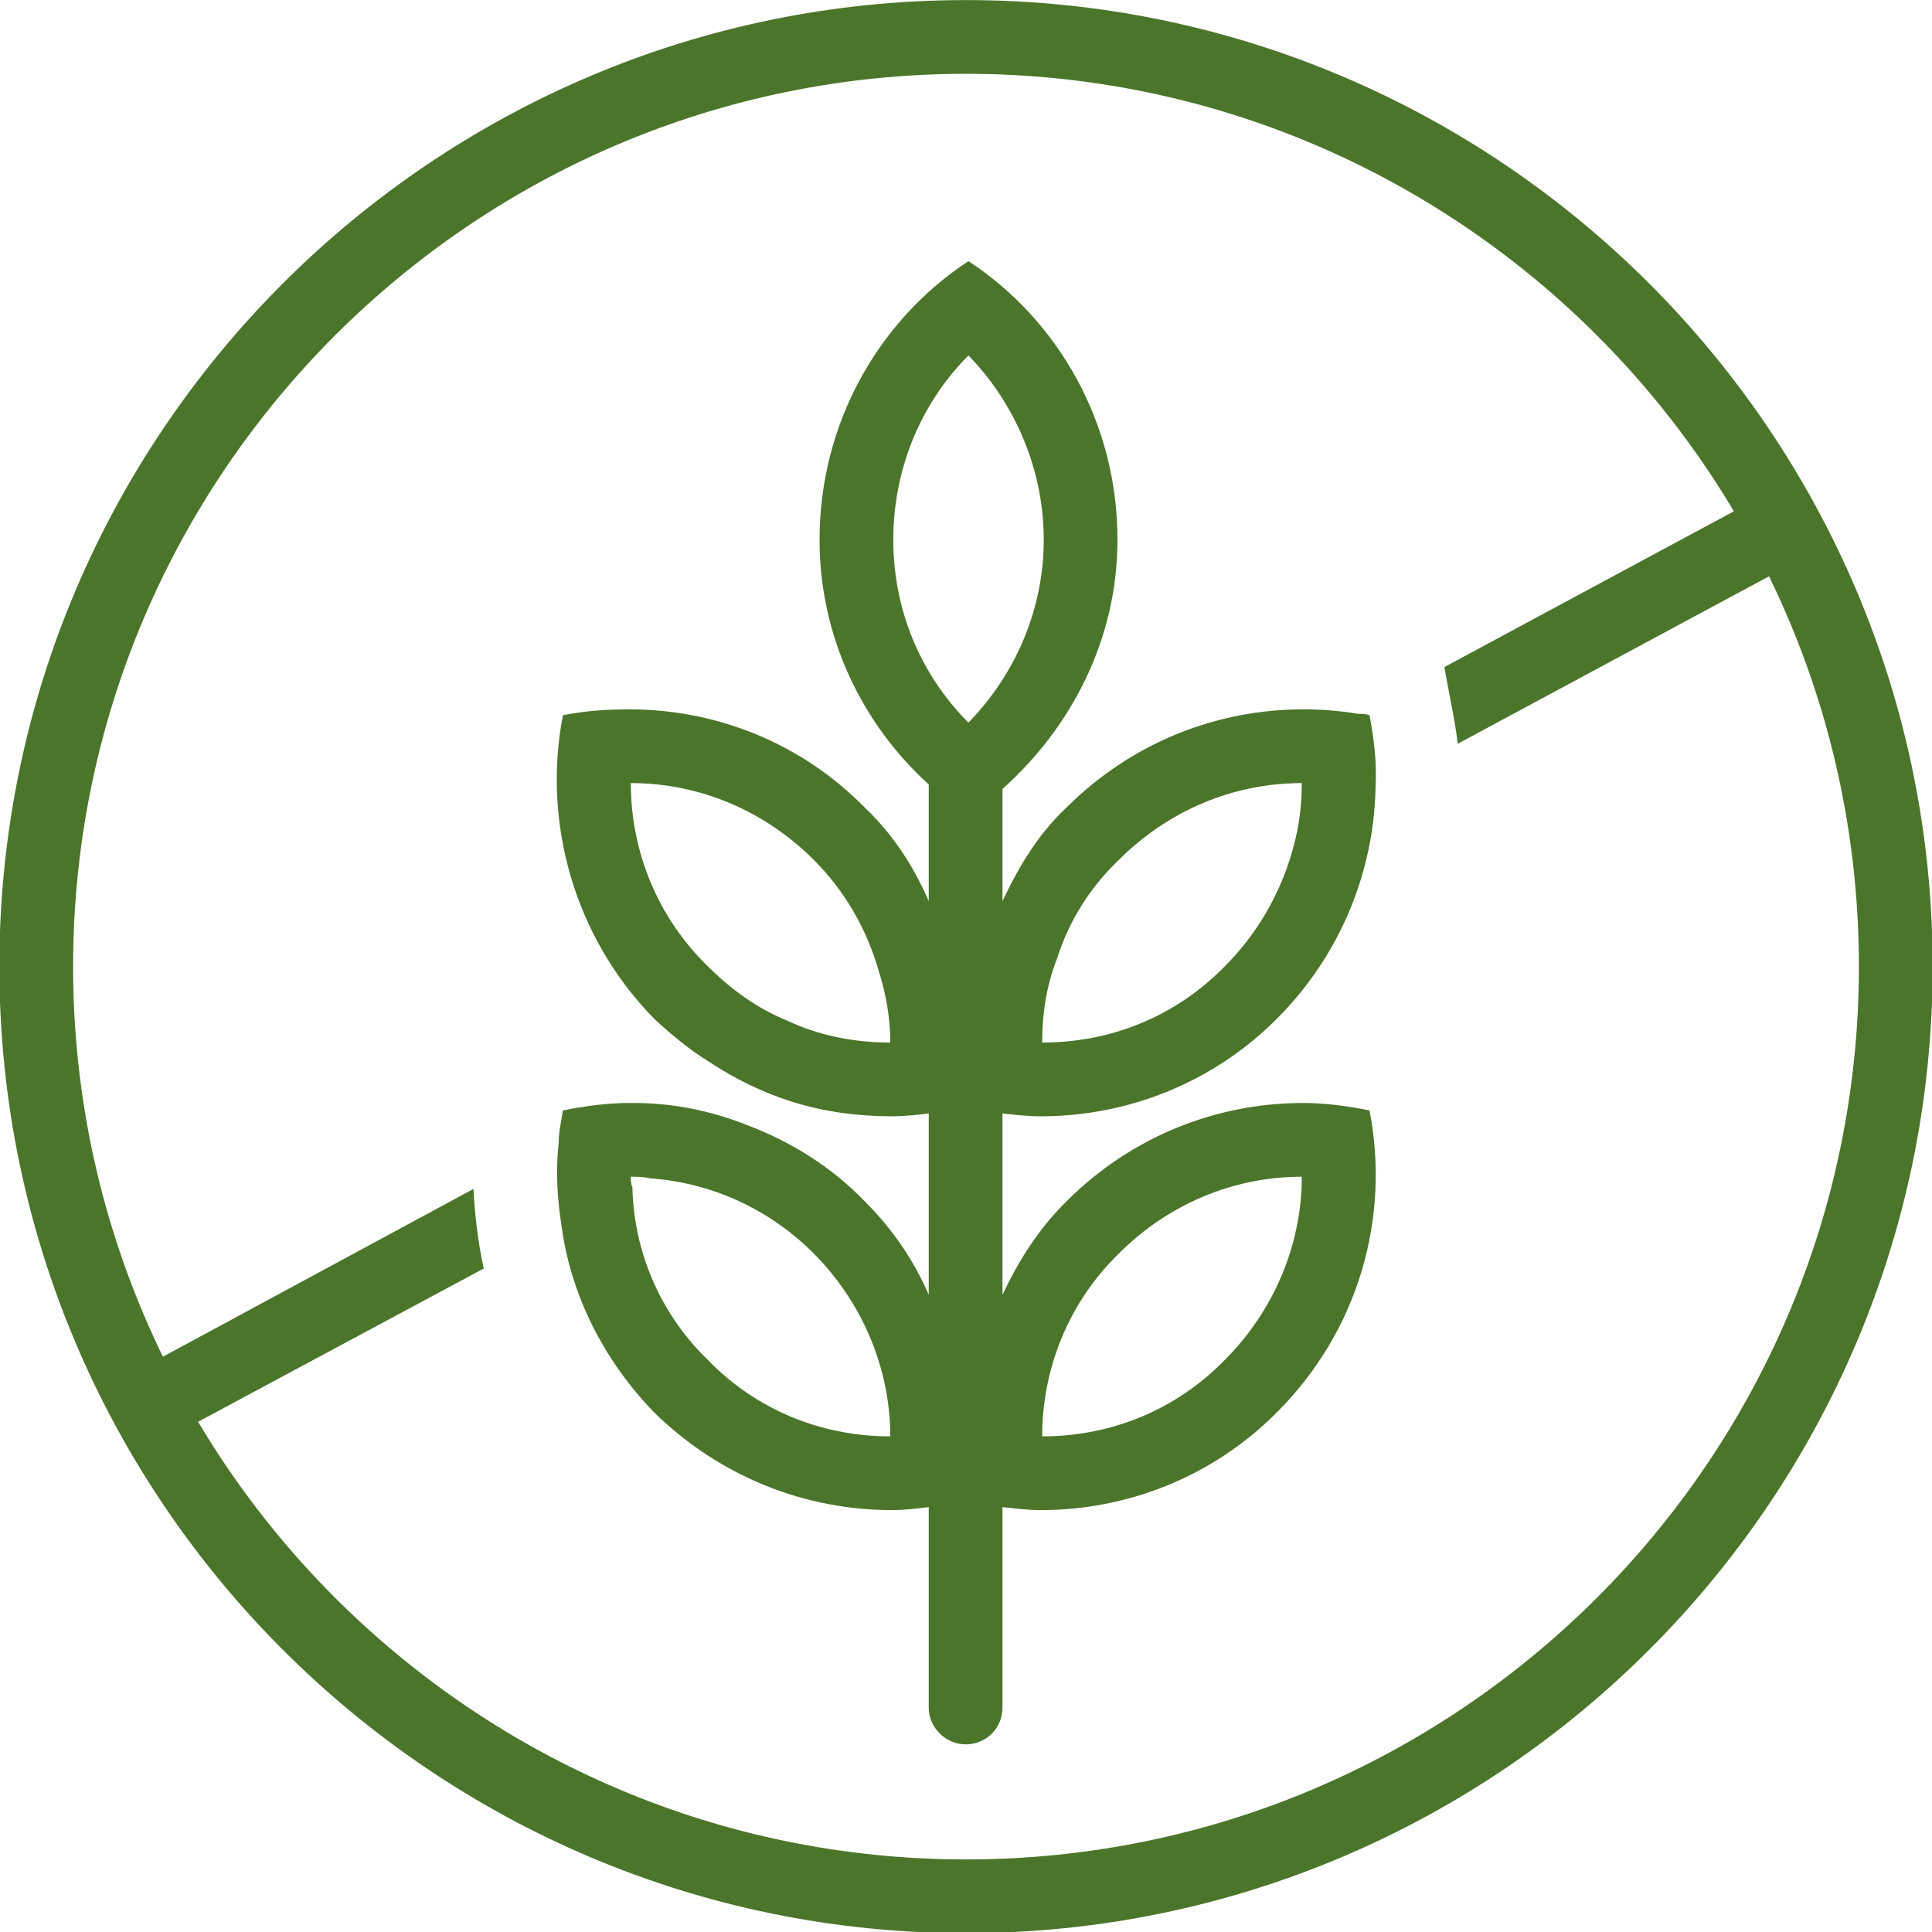 <?xml version="1.0" encoding="UTF-8"?> <svg xmlns="http://www.w3.org/2000/svg" width="3.848mm" height="3.848mm" version="1.1" viewBox="0 0 3.848 3.848"><defs><clipPath id="d"><path transform="translate(-162.2 -59.353)" d="M 0,340.157 H 297.638 V 0 H 0 Z"></path></clipPath><clipPath id="b"><path transform="translate(-159.42 -53.058)" d="M 0,340.157 H 297.638 V 0 H 0 Z"></path></clipPath><clipPath id="a"><path transform="translate(-166.85 -56.577)" d="M 0,340.157 H 297.638 V 0 H 0 Z"></path></clipPath><clipPath id="c"><path transform="translate(-163.66 -52.093)" d="M 0,340.157 H 297.638 V 0 H 0 Z"></path></clipPath></defs><g transform="translate(-29.633 -48.683)" fill="#4b752b"><path transform="matrix(.353 0 0 -.353 31.557 48.83)" d="m0 0c-2.778 0-5.038-2.259-5.038-5.037s2.26-5.038 5.038-5.038 5.038 2.26 5.038 5.038-2.26 5.037-5.038 5.037m0-10.491c-3.007 0-5.454 2.446-5.454 5.454 0 3.007 2.447 5.453 5.454 5.453s5.454-2.446 5.454-5.453c0-3.008-2.447-5.454-5.454-5.454" clip-path="url(#d)"></path><path transform="matrix(.353 0 0 -.353 32.073 51.391)" d="m0 0c-0.275-0.283-0.641-0.433-1.032-0.433 0 0.383 0.15 0.757 0.433 1.032 0.275 0.275 0.641 0.433 1.032 0.433 0-0.383-0.158-0.757-0.433-1.032m-0.599 2.82c0.275 0.275 0.641 0.433 1.032 0.433 0-0.092-9e-3 -0.183-0.025-0.266-0.059-0.291-0.2-0.558-0.408-0.766-0.275-0.283-0.641-0.432-1.032-0.432 0 0.166 0.025 0.324 0.084 0.474 0.066 0.208 0.183 0.399 0.349 0.557m-1.872-0.907c-0.166 0.067-0.316 0.175-0.449 0.308-0.283 0.275-0.433 0.649-0.433 1.032 0.391 0 0.757-0.158 1.032-0.433 0.175-0.174 0.299-0.391 0.366-0.624 0.042-0.133 0.066-0.266 0.066-0.407-0.208 0-0.407 0.041-0.582 0.124m0.599 2.713c0 0.391 0.15 0.765 0.424 1.04 0.267-0.275 0.425-0.649 0.425-1.04s-0.158-0.757-0.425-1.032c-0.274 0.275-0.424 0.641-0.424 1.032m-1.048-4.626c-0.266 0.258-0.416 0.607-0.424 0.973-9e-3 0.017-9e-3 0.042-9e-3 0.059 0.033 0 0.075 0 0.108-9e-3 0.35-0.025 0.674-0.174 0.924-0.424 0.274-0.275 0.432-0.649 0.432-1.032-0.391 0-0.757 0.15-1.031 0.433m3.361 1.448c-0.483 0-0.965-0.183-1.339-0.558-0.159-0.158-0.267-0.333-0.358-0.524v1.023c0.075-8e-3 0.141-0.016 0.216-0.016 0.483 0 0.965 0.183 1.331 0.549s0.549 0.84 0.558 1.306c8e-3 0.141-9e-3 0.275-0.034 0.408-0.025 8e-3 -0.041 8e-3 -0.066 8e-3 -0.1 0.017-0.208 0.025-0.308 0.025-0.483 0-0.965-0.183-1.339-0.557-0.159-0.15-0.267-0.333-0.358-0.525v0.633c0.391 0.349 0.649 0.848 0.649 1.406 0 0.657-0.333 1.239-0.841 1.572-0.507-0.333-0.84-0.915-0.84-1.572 0-0.549 0.241-1.04 0.616-1.381v-0.658c-0.083 0.192-0.2 0.375-0.358 0.525-0.366 0.374-0.849 0.557-1.331 0.557-0.125 0-0.25-8e-3 -0.375-0.033-0.116-0.599 0.059-1.248 0.516-1.714 0.1-0.092 0.2-0.175 0.308-0.241 0.15-0.1 0.308-0.175 0.466-0.225 0.183-0.058 0.374-0.083 0.566-0.083 0.075 0 0.141 8e-3 0.208 0.016v-1.023c-0.083 0.191-0.2 0.366-0.358 0.524-0.191 0.2-0.424 0.341-0.666 0.433-0.208 0.083-0.424 0.125-0.64 0.125h-0.025c-0.125 0-0.25-0.017-0.375-0.042-8e-3 -0.058-0.024-0.116-0.024-0.183-0.017-0.158-9e-3 -0.308 0.016-0.466 0.05-0.383 0.233-0.757 0.524-1.056 0.375-0.367 0.857-0.55 1.34-0.55 0.075 0 0.141 9e-3 0.208 0.017v-1.131c0-0.117 0.1-0.208 0.208-0.208 0.116 0 0.208 0.091 0.208 0.208v1.131c0.075-8e-3 0.141-0.017 0.216-0.017 0.483 0 0.965 0.183 1.331 0.55 0.466 0.465 0.641 1.106 0.524 1.705-0.124 0.025-0.249 0.042-0.374 0.042" clip-path="url(#c)"></path><path transform="matrix(.353 0 0 -.353 30.576 51.051)" d="m0 0c8e-3 -0.15 0.025-0.299 0.058-0.449l-1.722-0.924c-0.033-0.016-0.066-0.025-0.1-0.025-0.075 0-0.15 0.042-0.183 0.108-0.058 0.1-0.016 0.225 0.083 0.283z" clip-path="url(#b)"></path><path transform="matrix(.353 0 0 -.353 33.197 49.809)" d="m0 0-1.872-1.007c-8e-3 0.084-0.025 0.167-0.041 0.25l-0.034 0.183 1.747 0.94c0.1 0.058 0.225 0.017 0.283-0.083 0.05-0.1 0.017-0.225-0.083-0.283" clip-path="url(#a)"></path></g></svg> 